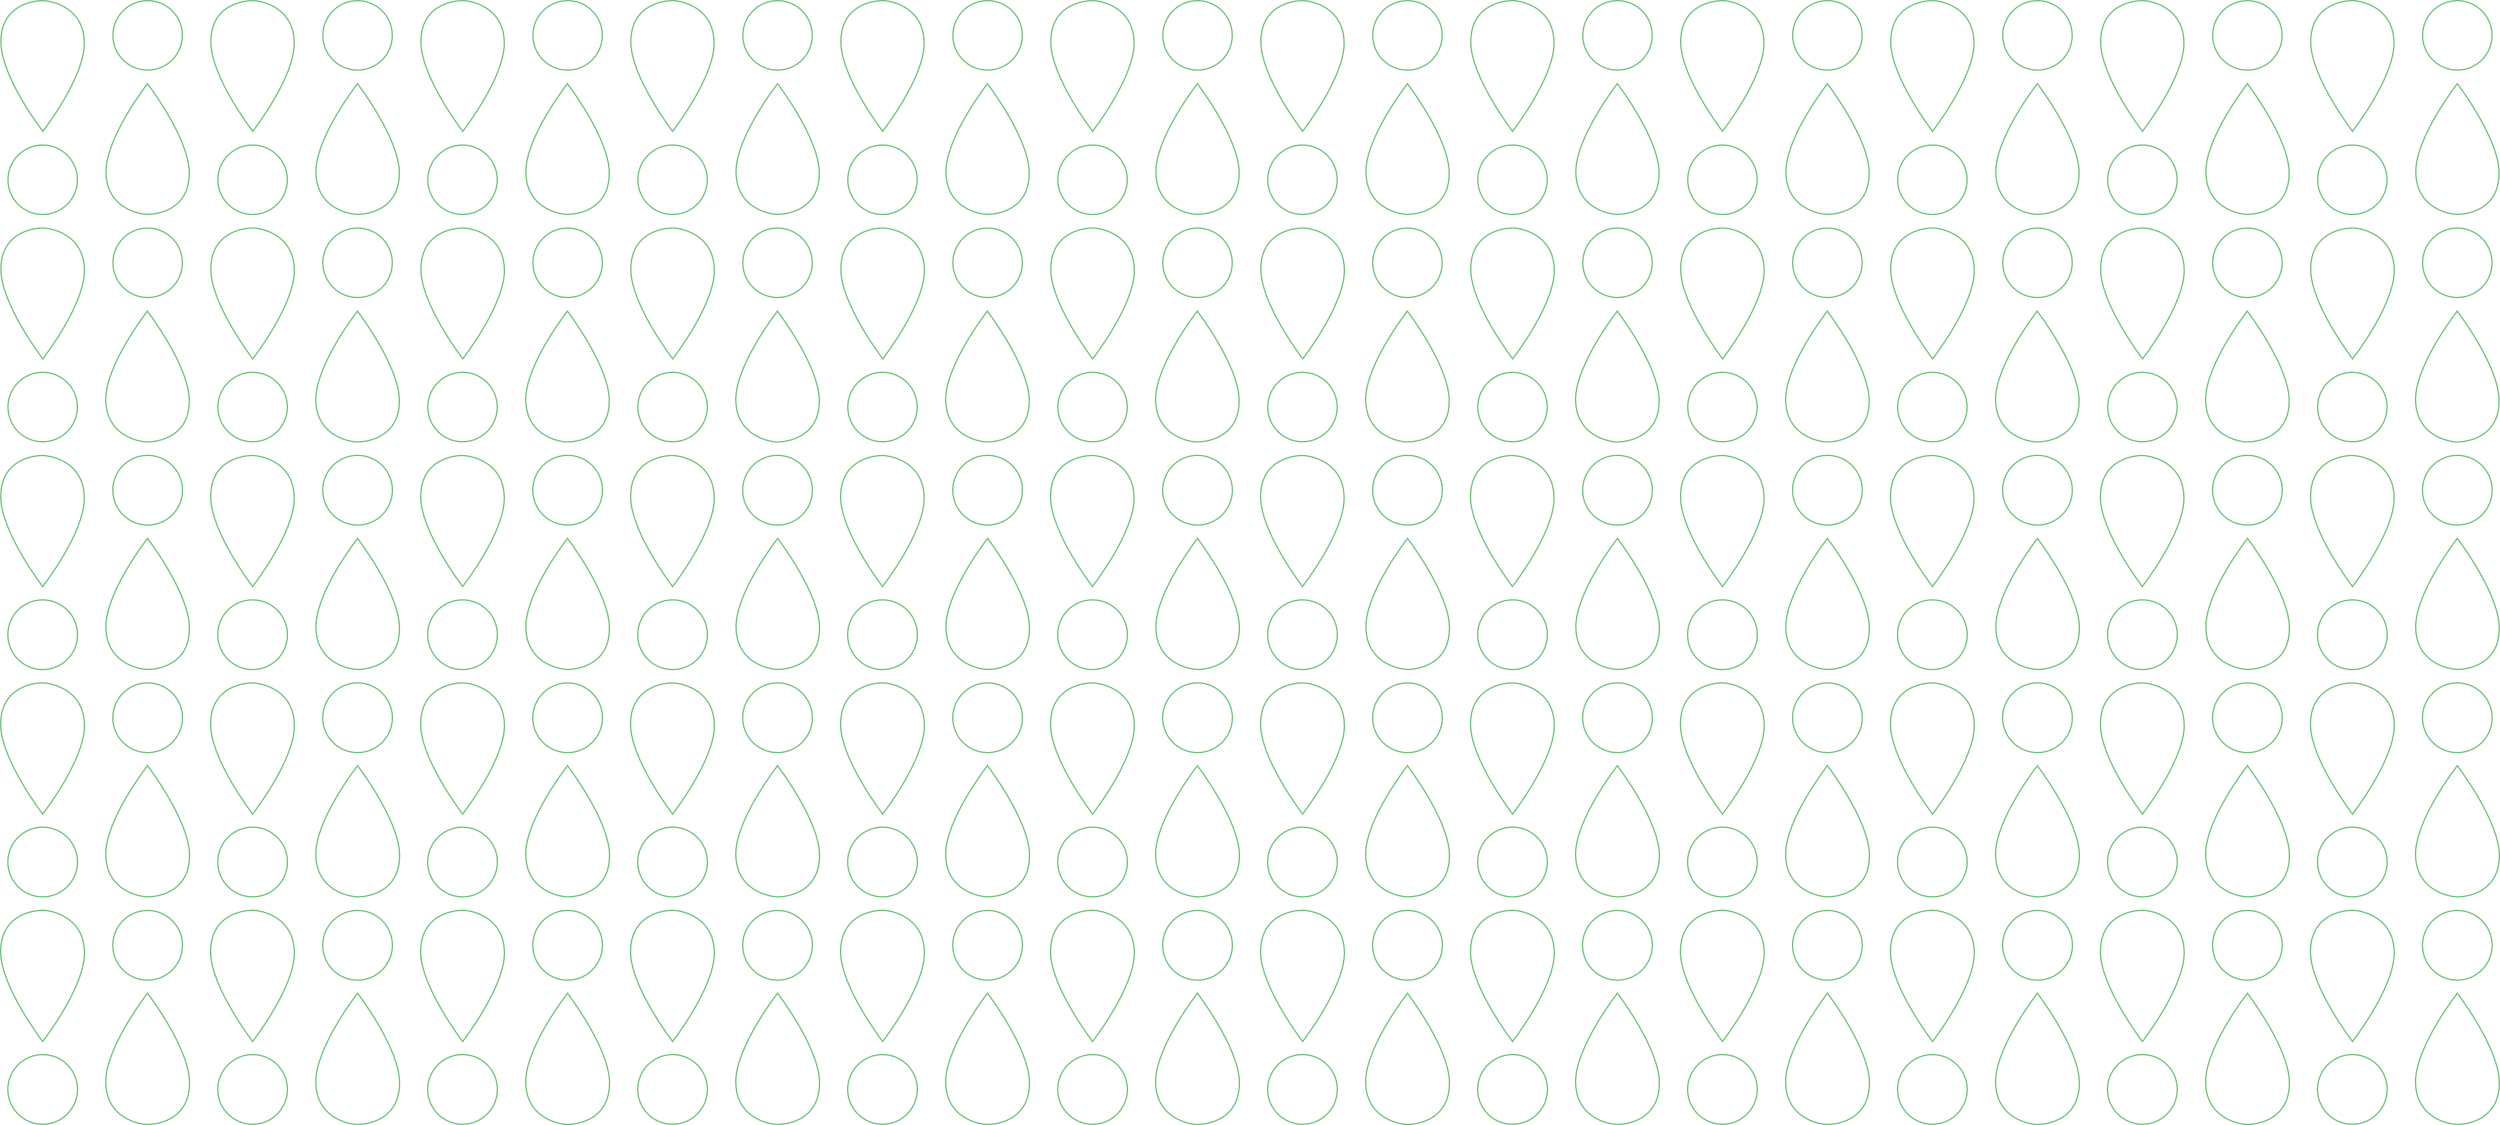 <?xml version="1.0" encoding="UTF-8"?>
<svg xmlns="http://www.w3.org/2000/svg" version="1.1" viewBox="0 0 1915 861.8">
  <defs>
    <style>
      .cls-1 {
        fill: none;
        stroke: #6dc278;
        stroke-miterlimit: 10;
      }
    </style>
  </defs>
  <!-- Generator: Adobe Illustrator 28.7.0, SVG Export Plug-In . SVG Version: 1.2.0 Build 136)  -->
  <g>
    <g id="Safety">
      <g>
        <path class="cls-1" d="M32.6,523.1c-5.1,0-12.9,1.4-19.4,5.6-8.4,5.6-12.7,14.3-12.7,26.1,0,26.7,31.6,68,32,68.5l.2.3.2-.3c.3-.4,31.8-40.8,31.8-67.5,0-11.5-4.6-20.7-13.3-26.5-7.1-4.8-15.2-6.1-18.9-6.2M32.7,633.6c14.8,0,26.7,12,26.7,26.7s-12,26.7-26.7,26.7-26.7-12-26.7-26.7,12-26.7,26.7-26.7h0Z"/>
        <path class="cls-1" d="M113.1,687c5.1,0,12.9-1.4,19.4-5.6,8.4-5.6,12.7-14.3,12.7-26.1,0-26.7-31.7-68-32-68.5l-.2-.3-.2.3c-.3.4-31.8,40.8-31.8,67.5,0,11.5,4.6,20.7,13.3,26.5,7.1,4.8,15.2,6.1,18.9,6.2M113.1,576.5c-14.8,0-26.7-12-26.7-26.7s11.9-26.7,26.7-26.7,26.7,12,26.7,26.7-11.9,26.7-26.7,26.7h0Z"/>
        <path class="cls-1" d="M193.4,523.1c-5.1,0-12.9,1.4-19.4,5.6-8.4,5.6-12.7,14.3-12.7,26.1,0,26.7,31.6,68,32,68.5l.2.3.2-.3c.3-.4,31.8-40.8,31.8-67.5,0-11.5-4.6-20.7-13.3-26.5-7.1-4.8-15.2-6.1-18.9-6.2M193.5,633.6c14.8,0,26.7,12,26.7,26.7s-11.9,26.7-26.7,26.7-26.7-12-26.7-26.7,11.9-26.7,26.7-26.7h0Z"/>
        <path class="cls-1" d="M274,687c5.1,0,12.9-1.4,19.4-5.6,8.4-5.6,12.7-14.3,12.7-26.1,0-26.7-31.6-68-32-68.5l-.2-.3-.2.3c-.3.4-31.8,40.8-31.8,67.5,0,11.5,4.6,20.7,13.3,26.5,7.1,4.8,15.2,6.1,18.9,6.2M273.9,576.5c-14.8,0-26.7-12-26.7-26.7s11.9-26.7,26.7-26.7,26.7,12,26.7,26.7-12,26.7-26.7,26.7h0Z"/>
        <path class="cls-1" d="M354.3,523.1c-5.1,0-12.9,1.4-19.4,5.6-8.4,5.6-12.7,14.3-12.7,26.1,0,26.7,31.6,68,32,68.5l.2.3.2-.3c.3-.4,31.8-40.8,31.8-67.5,0-11.5-4.6-20.7-13.3-26.5-7.1-4.8-15.2-6.1-18.9-6.2M354.3,633.6c14.8,0,26.7,12,26.7,26.7s-12,26.7-26.7,26.7-26.7-12-26.7-26.7,12-26.7,26.7-26.7h0Z"/>
        <path class="cls-1" d="M434.8,687c5.1,0,12.9-1.4,19.4-5.6,8.4-5.6,12.7-14.3,12.7-26.1,0-26.7-31.6-68-32-68.5l-.2-.3-.2.3c-.3.4-31.8,40.8-31.8,67.5,0,11.5,4.6,20.7,13.3,26.5,7.1,4.8,15.2,6.1,18.9,6.2M434.8,576.5c-14.8,0-26.7-12-26.7-26.7s12-26.7,26.7-26.7,26.7,12,26.7,26.7-12,26.7-26.7,26.7h0Z"/>
        <path class="cls-1" d="M515.1,523.1c-5.1,0-12.9,1.4-19.4,5.6-8.4,5.6-12.7,14.3-12.7,26.1,0,26.7,31.6,68,32,68.5l.2.3.2-.3c.3-.4,31.8-40.8,31.8-67.5,0-11.5-4.6-20.7-13.3-26.5-7.1-4.8-15.2-6.1-18.9-6.2M515.2,633.6c14.8,0,26.7,12,26.7,26.7s-12,26.7-26.7,26.7-26.7-12-26.7-26.7,12-26.7,26.7-26.7h0Z"/>
        <path class="cls-1" d="M595.7,687c5.1,0,12.9-1.4,19.4-5.6,8.4-5.6,12.7-14.3,12.7-26.1,0-26.7-31.7-68-32-68.5l-.2-.3-.2.3c-.3.4-31.8,40.8-31.8,67.5,0,11.5,4.6,20.7,13.3,26.5,7.1,4.8,15.2,6.1,18.9,6.2M595.6,576.5c-14.8,0-26.7-12-26.7-26.7s12-26.7,26.7-26.7,26.7,12,26.7,26.7-12,26.7-26.7,26.7h0Z"/>
        <path class="cls-1" d="M676,523.1c-5.1,0-12.9,1.4-19.4,5.6-8.4,5.6-12.7,14.3-12.7,26.1,0,26.7,31.7,68,32,68.5l.2.3.2-.3c.3-.4,31.8-40.8,31.8-67.5,0-11.5-4.6-20.7-13.3-26.5-7.1-4.8-15.2-6.1-18.9-6.2M676,633.6c14.8,0,26.7,12,26.7,26.7s-12,26.7-26.7,26.7-26.7-12-26.7-26.7,12-26.7,26.7-26.7h0Z"/>
        <path class="cls-1" d="M756.5,687c5.1,0,12.9-1.4,19.4-5.6,8.4-5.6,12.7-14.3,12.7-26.1,0-26.7-31.7-68-32-68.5l-.2-.3-.2.3c-.3.4-31.8,40.8-31.8,67.5,0,11.5,4.6,20.7,13.3,26.5,7.1,4.8,15.2,6.1,18.9,6.2M756.5,576.5c-14.8,0-26.7-12-26.7-26.7s12-26.7,26.7-26.7,26.7,12,26.7,26.7-12,26.7-26.7,26.7h0Z"/>
        <path class="cls-1" d="M836.8,523.1c-5.1,0-12.9,1.4-19.4,5.6-8.4,5.6-12.7,14.3-12.7,26.1,0,26.7,31.7,68,32,68.5l.2.3.2-.3c.3-.4,31.8-40.8,31.8-67.5,0-11.5-4.6-20.7-13.3-26.5-7.1-4.8-15.2-6.1-18.9-6.2M836.9,633.6c14.8,0,26.7,12,26.7,26.7s-12,26.7-26.7,26.7-26.7-12-26.7-26.7,12-26.7,26.7-26.7h0Z"/>
        <path class="cls-1" d="M917.3,687c5.1,0,12.9-1.4,19.4-5.6,8.4-5.6,12.7-14.3,12.7-26.1,0-26.7-31.7-68-32-68.5l-.2-.3-.2.3c-.3.4-31.8,40.8-31.8,67.5,0,11.5,4.6,20.7,13.3,26.5,7.1,4.8,15.2,6.1,18.9,6.2M917.3,576.5c-14.8,0-26.7-12-26.7-26.7s12-26.7,26.7-26.7,26.7,12,26.7,26.7-12,26.7-26.7,26.7h0Z"/>
        <path class="cls-1" d="M997.7,523.1c-5.1,0-12.9,1.4-19.4,5.6-8.4,5.6-12.7,14.3-12.7,26.1,0,26.7,31.7,68,32,68.5l.2.3.2-.3c.3-.4,31.8-40.8,31.8-67.5,0-11.5-4.6-20.7-13.3-26.5-7.1-4.8-15.2-6.1-18.9-6.2M997.7,633.6c14.8,0,26.7,12,26.7,26.7s-12,26.7-26.7,26.7-26.7-12-26.7-26.7,12-26.7,26.7-26.7h0Z"/>
        <path class="cls-1" d="M1078.2,687c5.1,0,12.9-1.4,19.4-5.6,8.4-5.6,12.7-14.3,12.7-26.1,0-26.7-31.7-68-32-68.5l-.2-.3-.2.3c-.3.4-31.8,40.8-31.8,67.5,0,11.5,4.6,20.7,13.3,26.5,7.1,4.8,15.2,6.1,18.9,6.2M1078.1,576.5c-14.7,0-26.7-12-26.7-26.7s12-26.7,26.7-26.7,26.7,12,26.7,26.7-11.9,26.7-26.7,26.7h0Z"/>
        <path class="cls-1" d="M1158.5,523.1c-5.1,0-12.9,1.4-19.4,5.6-8.4,5.6-12.7,14.3-12.7,26.1,0,26.7,31.7,68,32,68.5l.2.3.2-.3c.3-.4,31.8-40.8,31.8-67.5,0-11.5-4.6-20.7-13.3-26.5-7.1-4.8-15.2-6.1-18.9-6.2M1158.6,633.6c14.8,0,26.7,12,26.7,26.7s-11.9,26.7-26.7,26.7-26.7-12-26.7-26.7,12-26.7,26.7-26.7h0Z"/>
        <path class="cls-1" d="M1239,687c5.1,0,12.9-1.4,19.4-5.6,8.4-5.6,12.7-14.3,12.7-26.1,0-26.7-31.7-68-32-68.5l-.2-.3-.2.3c-.3.4-31.8,40.8-31.8,67.5,0,11.5,4.6,20.7,13.3,26.5,7.1,4.8,15.2,6.1,18.9,6.2M1239,576.5c-14.8,0-26.7-12-26.7-26.7s11.9-26.7,26.7-26.7,26.7,12,26.7,26.7-12,26.7-26.7,26.7h0Z"/>
        <path class="cls-1" d="M1319.3,523.1c-5.1,0-12.9,1.4-19.4,5.6-8.4,5.6-12.7,14.3-12.7,26.1,0,26.7,31.7,68,32,68.5l.2.3.2-.3c.3-.4,31.8-40.8,31.8-67.5,0-11.5-4.6-20.7-13.3-26.5-7.1-4.8-15.2-6.1-18.9-6.2M1319.4,633.6c14.7,0,26.7,12,26.7,26.7s-12,26.7-26.7,26.7-26.7-12-26.7-26.7,11.9-26.7,26.7-26.7h0Z"/>
        <path class="cls-1" d="M1399.9,687c5.1,0,12.9-1.4,19.4-5.6,8.4-5.6,12.7-14.3,12.7-26.1,0-26.7-31.7-68-32-68.5l-.2-.3-.2.3c-.3.4-31.8,40.8-31.8,67.5,0,11.5,4.6,20.7,13.3,26.5,7.1,4.8,15.2,6.1,18.9,6.2M1399.8,576.5c-14.8,0-26.7-12-26.7-26.7s11.9-26.7,26.7-26.7,26.7,12,26.7,26.7-11.9,26.7-26.7,26.7h0Z"/>
        <path class="cls-1" d="M1480.2,523.1c-5.1,0-12.9,1.4-19.4,5.6-8.4,5.6-12.7,14.3-12.7,26.1,0,26.7,31.7,68,32,68.5l.2.3.2-.3c.3-.4,31.8-40.8,31.8-67.5,0-11.5-4.6-20.7-13.3-26.5-7.1-4.8-15.2-6.1-18.9-6.2M1480.2,633.6c14.8,0,26.7,12,26.7,26.7s-11.9,26.7-26.7,26.7-26.7-12-26.7-26.7,12-26.7,26.7-26.7h0Z"/>
        <path class="cls-1" d="M1560.7,687c5.1,0,12.9-1.4,19.4-5.6,8.4-5.6,12.7-14.3,12.7-26.1,0-26.7-31.7-68-32-68.5l-.2-.3-.2.3c-.3.4-31.8,40.8-31.8,67.5,0,11.5,4.6,20.7,13.3,26.5,7.1,4.8,15.2,6.1,18.9,6.2M1560.7,576.5c-14.7,0-26.7-12-26.7-26.7s12-26.7,26.7-26.7,26.7,12,26.7,26.7-11.9,26.7-26.7,26.7h0Z"/>
        <path class="cls-1" d="M1641,523.1c-5.1,0-12.9,1.4-19.4,5.6-8.4,5.6-12.7,14.3-12.7,26.1,0,26.7,31.7,68,32,68.5l.2.3.2-.3c.3-.4,31.8-40.8,31.8-67.5,0-11.5-4.6-20.7-13.3-26.5-7.1-4.8-15.2-6.1-18.9-6.2M1641.1,633.6c14.7,0,26.7,12,26.7,26.7s-12,26.7-26.7,26.7-26.7-12-26.7-26.7,11.9-26.7,26.7-26.7h0Z"/>
        <path class="cls-1" d="M1721.6,687c5.1,0,12.9-1.4,19.4-5.6,8.4-5.6,12.7-14.3,12.7-26.1,0-26.7-31.7-68-32-68.5l-.2-.3-.2.3c-.3.4-31.8,40.8-31.8,67.5,0,11.5,4.6,20.7,13.3,26.5,7.1,4.8,15.2,6.1,18.9,6.2M1721.5,576.5c-14.8,0-26.7-12-26.7-26.7s11.9-26.7,26.7-26.7,26.7,12,26.7,26.7-12,26.7-26.7,26.7h0Z"/>
        <path class="cls-1" d="M1801.9,523.1c-5.1,0-12.9,1.4-19.4,5.6-8.4,5.6-12.7,14.3-12.7,26.1,0,26.7,31.7,68,32,68.5l.2.3.2-.3c.3-.4,31.8-40.8,31.8-67.5,0-11.5-4.6-20.7-13.3-26.5-7.1-4.8-15.2-6.1-18.9-6.2M1801.9,633.6c14.8,0,26.7,12,26.7,26.7s-11.9,26.7-26.7,26.7-26.7-12-26.7-26.7,11.9-26.7,26.7-26.7h0Z"/>
        <path class="cls-1" d="M1882.4,687c5.1,0,12.9-1.4,19.4-5.6,8.4-5.6,12.7-14.3,12.7-26.1,0-26.7-31.7-68-32-68.5l-.2-.3-.2.3c-.3.4-31.8,40.8-31.8,67.5,0,11.5,4.6,20.7,13.3,26.5,7.1,4.8,15.2,6.1,18.9,6.2M1882.3,576.5c-14.7,0-26.7-12-26.7-26.7s12-26.7,26.7-26.7,26.7,12,26.7,26.7-11.9,26.7-26.7,26.7h0Z"/>
        <path class="cls-1" d="M32.6,697.3c-5.1,0-12.9,1.4-19.4,5.6-8.4,5.6-12.7,14.4-12.7,26.1,0,26.7,31.7,68.1,32,68.5l.2.3.2-.3c.3-.4,31.8-40.9,31.8-67.6,0-11.5-4.6-20.7-13.3-26.5-7.1-4.8-15.2-6.1-18.9-6.2M32.7,807.8c14.8,0,26.7,12,26.7,26.7s-12,26.7-26.7,26.7-26.7-12-26.7-26.7,12-26.7,26.7-26.7h0Z"/>
        <path class="cls-1" d="M113.1,861.3c5.1,0,12.9-1.4,19.4-5.6,8.4-5.6,12.7-14.4,12.7-26.1,0-26.7-31.7-68.1-32-68.5l-.2-.3-.2.3c-.3.4-31.8,40.9-31.8,67.6,0,11.5,4.6,20.7,13.3,26.5,7.1,4.8,15.2,6.1,18.9,6.2M113.1,750.8c-14.8,0-26.7-12-26.7-26.7s12-26.7,26.7-26.7,26.7,12,26.7,26.7-12,26.7-26.7,26.7h0Z"/>
        <path class="cls-1" d="M193.4,697.3c-5.1,0-12.9,1.4-19.4,5.6-8.4,5.6-12.7,14.4-12.7,26.1,0,26.7,31.7,68.1,32,68.5l.2.3.2-.3c.3-.4,31.8-40.9,31.8-67.6,0-11.5-4.6-20.7-13.3-26.5-7.1-4.8-15.2-6.1-18.9-6.2M193.5,807.8c14.8,0,26.7,12,26.7,26.7s-12,26.7-26.7,26.7-26.7-12-26.7-26.7,12-26.7,26.7-26.7h0Z"/>
        <path class="cls-1" d="M274,861.3c5.1,0,13-1.4,19.4-5.6,8.4-5.6,12.7-14.4,12.7-26.1,0-26.7-31.7-68.1-32-68.5l-.2-.3-.2.3c-.3.4-31.8,40.9-31.8,67.6,0,11.5,4.6,20.7,13.3,26.5,7.1,4.8,15.2,6.1,18.9,6.2M273.9,750.8c-14.8,0-26.7-12-26.7-26.7s12-26.7,26.7-26.7,26.7,12,26.7,26.7-12,26.7-26.7,26.7h0Z"/>
        <path class="cls-1" d="M354.3,697.3c-5.1,0-12.9,1.4-19.4,5.6-8.4,5.6-12.7,14.4-12.7,26.1,0,26.7,31.7,68.1,32,68.5l.2.3.2-.3c.3-.4,31.8-40.9,31.8-67.6,0-11.5-4.6-20.7-13.3-26.5-7.1-4.8-15.2-6.1-18.9-6.2M354.3,807.8c14.8,0,26.7,12,26.7,26.7s-12,26.7-26.7,26.7-26.7-12-26.7-26.7,12-26.7,26.7-26.7h0Z"/>
        <path class="cls-1" d="M434.8,861.3c5.1,0,12.9-1.4,19.4-5.6,8.4-5.6,12.7-14.4,12.7-26.1,0-26.7-31.7-68.1-32-68.5l-.2-.3-.2.3c-.3.4-31.8,40.9-31.8,67.6,0,11.5,4.6,20.7,13.3,26.5,7.1,4.8,15.2,6.1,18.9,6.2M434.8,750.8c-14.8,0-26.7-12-26.7-26.7s12-26.7,26.7-26.7,26.7,12,26.7,26.7-12,26.7-26.7,26.7h0Z"/>
        <path class="cls-1" d="M515.1,697.3c-5.1,0-13,1.4-19.4,5.6-8.4,5.6-12.7,14.4-12.7,26.1,0,26.7,31.7,68.1,32,68.5l.2.3.2-.3c.3-.4,31.8-40.9,31.8-67.6,0-11.5-4.6-20.7-13.3-26.5-7.1-4.8-15.2-6.1-18.9-6.2M515.2,807.8c14.8,0,26.7,12,26.7,26.7s-12,26.7-26.7,26.7-26.7-12-26.7-26.7,12-26.7,26.7-26.7h0Z"/>
        <path class="cls-1" d="M595.7,861.3c5.2,0,13-1.4,19.4-5.6,8.4-5.6,12.7-14.4,12.7-26.1,0-26.7-31.7-68.1-32-68.5l-.2-.3-.2.3c-.3.4-31.8,40.9-31.8,67.6,0,11.5,4.6,20.7,13.3,26.5,7.1,4.8,15.2,6.1,18.9,6.2M595.6,750.8c-14.8,0-26.7-12-26.7-26.7s12-26.7,26.7-26.7,26.7,12,26.7,26.7-12,26.7-26.7,26.7h0Z"/>
        <path class="cls-1" d="M676,697.3c-5.2,0-12.9,1.4-19.4,5.6-8.4,5.6-12.7,14.4-12.7,26.1,0,26.7,31.7,68.1,32,68.5l.2.3.2-.3c.3-.4,31.8-40.9,31.8-67.6,0-11.5-4.6-20.7-13.3-26.5-7.1-4.8-15.2-6.1-18.9-6.2M676,807.8c14.8,0,26.7,12,26.7,26.7s-12,26.7-26.7,26.7-26.7-12-26.7-26.7,12-26.7,26.7-26.7h0Z"/>
        <path class="cls-1" d="M756.5,861.3c5.2,0,13-1.4,19.4-5.6,8.4-5.6,12.7-14.4,12.7-26.1,0-26.7-31.7-68.1-32-68.5l-.2-.3-.2.3c-.3.4-31.8,40.9-31.8,67.6,0,11.5,4.6,20.7,13.3,26.5,7.1,4.8,15.2,6.1,18.9,6.2M756.5,750.8c-14.8,0-26.7-12-26.7-26.7s12-26.7,26.7-26.7,26.7,12,26.7,26.7-12,26.7-26.7,26.7h0Z"/>
        <path class="cls-1" d="M836.8,697.3c-5.2,0-12.9,1.4-19.4,5.6-8.4,5.6-12.7,14.4-12.7,26.1,0,26.7,31.7,68.1,32,68.5l.2.3.2-.3c.3-.4,31.8-40.9,31.8-67.6,0-11.5-4.6-20.7-13.3-26.5-7.1-4.8-15.2-6.1-18.9-6.2M836.9,807.8c14.8,0,26.7,12,26.7,26.7s-12,26.7-26.7,26.7-26.7-12-26.7-26.7,12-26.7,26.7-26.7h0Z"/>
        <path class="cls-1" d="M917.3,861.3c5.1,0,12.9-1.4,19.4-5.6,8.4-5.6,12.7-14.4,12.7-26.1,0-26.7-31.7-68.1-32-68.5l-.2-.3-.2.3c-.3.4-31.8,40.9-31.8,67.6,0,11.5,4.6,20.7,13.3,26.5,7.1,4.8,15.2,6.1,18.9,6.2M917.3,750.8c-14.8,0-26.7-12-26.7-26.7s12-26.7,26.7-26.7,26.7,12,26.7,26.7-12,26.7-26.7,26.7h0Z"/>
        <path class="cls-1" d="M997.7,697.3c-5.1,0-12.9,1.4-19.4,5.6-8.4,5.6-12.7,14.4-12.7,26.1,0,26.7,31.7,68.1,32,68.5l.2.3.2-.3c.3-.4,31.8-40.9,31.8-67.6,0-11.5-4.6-20.7-13.3-26.5-7.1-4.8-15.2-6.1-18.9-6.2M997.7,807.8c14.8,0,26.7,12,26.7,26.7s-12,26.7-26.7,26.7-26.7-12-26.7-26.7,12-26.7,26.7-26.7h0Z"/>
        <path class="cls-1" d="M1078.2,861.3c5.2,0,12.9-1.4,19.4-5.6,8.4-5.6,12.7-14.4,12.7-26.1,0-26.7-31.7-68.1-32-68.5l-.2-.3-.2.3c-.3.4-31.8,40.9-31.8,67.6,0,11.5,4.6,20.7,13.3,26.5,7.1,4.8,15.2,6.1,18.9,6.2M1078.1,750.8c-14.8,0-26.7-12-26.7-26.7s12-26.7,26.7-26.7,26.8,12,26.8,26.7-12,26.7-26.8,26.7h0Z"/>
        <path class="cls-1" d="M1158.5,697.3c-5.2,0-12.9,1.4-19.4,5.6-8.4,5.6-12.7,14.4-12.7,26.1,0,26.7,31.7,68.1,32,68.5l.2.3.2-.3c.3-.4,31.8-40.9,31.8-67.6,0-11.5-4.6-20.7-13.3-26.5-7.1-4.8-15.2-6.1-18.9-6.2M1158.6,807.8c14.8,0,26.8,12,26.8,26.7s-12,26.7-26.8,26.7-26.7-12-26.7-26.7,12-26.7,26.7-26.7h0Z"/>
        <path class="cls-1" d="M1239,861.3c5.1,0,12.9-1.4,19.4-5.6,8.4-5.6,12.7-14.4,12.7-26.1,0-26.7-31.7-68.1-32-68.5l-.2-.3-.2.3c-.3.4-31.8,40.9-31.8,67.6,0,11.5,4.6,20.7,13.3,26.5,7.1,4.8,15.2,6.1,18.9,6.2M1239,750.8c-14.8,0-26.8-12-26.8-26.7s12-26.7,26.8-26.7,26.7,12,26.7,26.7-12,26.7-26.7,26.7h0Z"/>
        <path class="cls-1" d="M1319.3,697.3c-5.2,0-12.9,1.4-19.4,5.6-8.4,5.6-12.7,14.4-12.7,26.1,0,26.7,31.7,68.1,32,68.5l.2.3.2-.3c.3-.4,31.8-40.9,31.8-67.6,0-11.5-4.6-20.7-13.3-26.5-7.1-4.8-15.2-6.1-18.9-6.2M1319.4,807.8c14.8,0,26.7,12,26.7,26.7s-12,26.7-26.7,26.7-26.7-12-26.7-26.7,12-26.7,26.7-26.7h0Z"/>
        <path class="cls-1" d="M1399.9,861.3c5.2,0,12.9-1.4,19.4-5.6,8.4-5.6,12.7-14.4,12.7-26.1,0-26.7-31.7-68.1-32-68.5l-.2-.3-.2.3c-.3.4-31.8,40.9-31.8,67.6,0,11.5,4.6,20.7,13.3,26.5,7.1,4.8,15.2,6.1,18.9,6.2M1399.8,750.8c-14.8,0-26.7-12-26.7-26.7s12-26.7,26.7-26.7,26.7,12,26.7,26.7-12,26.7-26.7,26.7h0Z"/>
        <path class="cls-1" d="M1480.2,697.3c-5.1,0-12.9,1.4-19.4,5.6-8.4,5.6-12.7,14.4-12.7,26.1,0,26.7,31.7,68.1,32,68.5l.2.3.2-.3c.3-.4,31.8-40.9,31.8-67.6,0-11.5-4.6-20.7-13.3-26.5-7.1-4.8-15.2-6.1-18.9-6.2M1480.2,807.8c14.8,0,26.7,12,26.7,26.7s-12,26.7-26.7,26.7-26.7-12-26.7-26.7,12-26.7,26.7-26.7h0Z"/>
        <path class="cls-1" d="M1560.7,861.3c5.2,0,12.9-1.4,19.4-5.6,8.4-5.6,12.7-14.4,12.7-26.1,0-26.7-31.7-68.1-32-68.5l-.2-.3-.2.3c-.3.4-31.8,40.9-31.8,67.6,0,11.5,4.6,20.7,13.3,26.5,7.1,4.8,15.2,6.1,18.9,6.2M1560.7,750.8c-14.8,0-26.7-12-26.7-26.7s12-26.7,26.7-26.7,26.8,12,26.8,26.7-12,26.7-26.8,26.7h0Z"/>
        <path class="cls-1" d="M1641,697.3c-5.2,0-12.9,1.4-19.4,5.6-8.4,5.6-12.7,14.4-12.7,26.1,0,26.7,31.7,68.1,32,68.5l.2.3.2-.3c.3-.4,31.8-40.9,31.8-67.6,0-11.5-4.6-20.7-13.3-26.5-7.1-4.8-15.2-6.1-18.9-6.2M1641.1,807.8c14.8,0,26.7,12,26.7,26.7s-12,26.7-26.7,26.7-26.8-12-26.8-26.7,12-26.7,26.8-26.7h0Z"/>
        <path class="cls-1" d="M1721.6,861.3c5.1,0,12.9-1.4,19.4-5.6,8.4-5.6,12.7-14.4,12.7-26.1,0-26.7-31.7-68.1-32-68.5l-.2-.3-.2.3c-.3.4-31.8,40.9-31.8,67.6,0,11.5,4.6,20.7,13.3,26.5,7.1,4.8,15.2,6.1,18.9,6.2M1721.5,750.8c-14.8,0-26.7-12-26.7-26.7s12-26.7,26.7-26.7,26.7,12,26.7,26.7-12,26.7-26.7,26.7h0Z"/>
        <path class="cls-1" d="M1801.9,697.3c-5.2,0-12.9,1.4-19.4,5.6-8.4,5.6-12.7,14.4-12.7,26.1,0,26.7,31.7,68.1,32,68.5l.2.3.2-.3c.3-.4,31.8-40.9,31.8-67.6,0-11.5-4.6-20.7-13.3-26.5-7.1-4.8-15.2-6.1-18.9-6.2M1801.9,807.8c14.8,0,26.7,12,26.7,26.7s-12,26.7-26.7,26.7-26.7-12-26.7-26.7,12-26.7,26.7-26.7h0Z"/>
        <path class="cls-1" d="M1882.4,861.3c5.2,0,12.9-1.4,19.4-5.6,8.4-5.6,12.7-14.4,12.7-26.1,0-26.7-31.7-68.1-32-68.5l-.2-.3-.2.3c-.3.4-31.8,40.9-31.8,67.6,0,11.5,4.6,20.7,13.3,26.5,7.1,4.8,15.2,6.1,18.9,6.2M1882.3,750.8c-14.8,0-26.7-12-26.7-26.7s12-26.7,26.7-26.7,26.7,12,26.7,26.7-12,26.7-26.7,26.7h0Z"/>
        <path class="cls-1" d="M32.6.5c-5.1,0-12.9,1.4-19.3,5.6C4.9,11.6.6,20.4.7,32.1c0,26.6,31.5,67.8,31.9,68.2l.2.3.2-.3c.3-.4,31.7-40.7,31.6-67.3,0-11.5-4.6-20.6-13.2-26.4C44.3,1.9,36.3.6,32.6.5M32.7,111.1c14.7,0,26.6,11.9,26.6,26.6s-11.9,26.6-26.6,26.6-26.6-11.9-26.6-26.6,11.9-26.6,26.6-26.6h0Z"/>
        <path class="cls-1" d="M113.1,164.2c5.1,0,12.9-1.4,19.3-5.6,8.4-5.5,12.6-14.3,12.6-26,0-26.6-31.5-67.8-31.8-68.2l-.2-.3-.2.3c-.3.4-31.7,40.7-31.6,67.3,0,11.5,4.6,20.6,13.2,26.4,7.1,4.8,15.2,6.1,18.8,6.2M113.1,53.7c-14.7,0-26.6-11.9-26.6-26.6S98.4.5,113.1.5s26.6,11.9,26.6,26.6-11.9,26.6-26.6,26.6h0Z"/>
        <path class="cls-1" d="M193.4.5c-5.1,0-12.9,1.4-19.3,5.6-8.4,5.5-12.6,14.3-12.6,26,0,26.6,31.5,67.8,31.9,68.2l.2.3.2-.3c.3-.4,31.7-40.7,31.6-67.3,0-11.5-4.6-20.6-13.2-26.4-7.1-4.8-15.2-6.1-18.8-6.2M193.5,111.1c14.7,0,26.6,11.9,26.6,26.6s-11.9,26.6-26.6,26.6-26.6-11.9-26.6-26.6,11.9-26.6,26.6-26.6h0Z"/>
        <path class="cls-1" d="M274,164.2c5.1,0,12.9-1.4,19.3-5.6,8.4-5.5,12.6-14.3,12.6-26,0-26.6-31.5-67.8-31.9-68.2l-.2-.3-.2.3c-.3.4-31.7,40.7-31.6,67.3,0,11.5,4.6,20.6,13.2,26.4,7.1,4.8,15.2,6.1,18.8,6.2M273.9,53.7c-14.7,0-26.6-11.9-26.6-26.6S259.2.5,273.9.5s26.6,11.9,26.6,26.6-11.9,26.6-26.6,26.6h0Z"/>
        <path class="cls-1" d="M354.3.5c-5.1,0-12.9,1.4-19.3,5.6-8.4,5.5-12.6,14.3-12.6,26,0,26.6,31.5,67.8,31.9,68.2l.2.3.2-.3c.3-.4,31.7-40.7,31.6-67.3,0-11.5-4.6-20.6-13.2-26.4-7.1-4.8-15.2-6.1-18.8-6.2M354.3,111.1c14.7,0,26.6,11.9,26.6,26.6s-11.9,26.6-26.6,26.6-26.6-11.9-26.6-26.6,11.9-26.6,26.6-26.6h0Z"/>
        <path class="cls-1" d="M434.8,164.2c5.1,0,12.9-1.4,19.3-5.6,8.4-5.5,12.6-14.3,12.6-26,0-26.6-31.5-67.8-31.9-68.2l-.2-.3-.2.3c-.3.4-31.7,40.7-31.6,67.3,0,11.5,4.6,20.6,13.2,26.4,7.1,4.8,15.2,6.1,18.8,6.2M434.8,53.7c-14.7,0-26.6-11.9-26.6-26.6S420.1.5,434.8.5s26.6,11.9,26.6,26.6-11.9,26.6-26.6,26.6h0Z"/>
        <path class="cls-1" d="M515.1.5c-5.1,0-12.9,1.4-19.3,5.6-8.4,5.5-12.6,14.3-12.6,26,0,26.6,31.5,67.8,31.8,68.2l.2.3.2-.3c.3-.4,31.7-40.7,31.6-67.3,0-11.5-4.6-20.6-13.2-26.4-7.1-4.8-15.2-6.1-18.8-6.2M515.2,111.1c14.7,0,26.6,11.9,26.6,26.6s-11.9,26.6-26.6,26.6-26.6-11.9-26.6-26.6,11.9-26.6,26.6-26.6h0Z"/>
        <path class="cls-1" d="M595.7,164.2c5.1,0,12.9-1.4,19.3-5.6,8.4-5.5,12.6-14.3,12.6-26,0-26.6-31.5-67.8-31.8-68.2l-.2-.3-.2.3c-.3.4-31.7,40.7-31.6,67.3,0,11.5,4.6,20.6,13.2,26.4,7.1,4.8,15.2,6.1,18.8,6.2M595.6,53.7c-14.7,0-26.6-11.9-26.6-26.6s11.9-26.6,26.6-26.6,26.6,11.9,26.6,26.6-11.9,26.6-26.6,26.6h0Z"/>
        <path class="cls-1" d="M676,.5c-5.1,0-12.9,1.4-19.3,5.6-8.4,5.5-12.6,14.3-12.6,26,0,26.6,31.5,67.8,31.8,68.2l.2.3.2-.3c.3-.4,31.7-40.7,31.6-67.3,0-11.5-4.6-20.6-13.2-26.4-7.1-4.8-15.2-6.1-18.8-6.2M676,111.1c14.7,0,26.6,11.9,26.6,26.6s-11.9,26.6-26.6,26.6-26.6-11.9-26.6-26.6,11.9-26.6,26.6-26.6h0Z"/>
        <path class="cls-1" d="M756.5,164.2c5.1,0,12.9-1.4,19.3-5.6,8.4-5.5,12.6-14.3,12.6-26,0-26.6-31.5-67.8-31.8-68.2l-.2-.3-.2.3c-.3.4-31.7,40.7-31.6,67.3,0,11.5,4.6,20.6,13.2,26.4,7.1,4.8,15.2,6.1,18.8,6.2M756.5,53.7c-14.7,0-26.6-11.9-26.6-26.6s11.9-26.6,26.6-26.6,26.6,11.9,26.6,26.6-11.9,26.6-26.6,26.6h0Z"/>
        <path class="cls-1" d="M836.8.5c-5.1,0-12.9,1.4-19.3,5.6-8.4,5.5-12.6,14.3-12.6,26,0,26.6,31.5,67.8,31.8,68.2l.2.3.2-.3c.3-.4,31.7-40.7,31.6-67.3,0-11.5-4.6-20.6-13.2-26.4-7.1-4.8-15.2-6.1-18.8-6.2M836.9,111.1c14.7,0,26.6,11.9,26.6,26.6s-11.9,26.6-26.6,26.6-26.6-11.9-26.6-26.6,11.9-26.6,26.6-26.6h0Z"/>
        <path class="cls-1" d="M917.3,164.2c5.1,0,12.9-1.4,19.3-5.6,8.4-5.5,12.6-14.3,12.6-26,0-26.6-31.5-67.8-31.8-68.2l-.2-.3-.2.3c-.3.4-31.7,40.7-31.6,67.3,0,11.5,4.6,20.6,13.2,26.4,7.1,4.8,15.2,6.1,18.8,6.2M917.3,53.7c-14.7,0-26.6-11.9-26.6-26.6s11.9-26.6,26.6-26.6,26.6,11.9,26.6,26.6-11.9,26.6-26.6,26.6h0Z"/>
        <path class="cls-1" d="M997.7.5c-5.1,0-12.9,1.4-19.3,5.6-8.4,5.5-12.6,14.3-12.6,26,0,26.6,31.5,67.8,31.8,68.2l.2.3.2-.3c.3-.4,31.7-40.7,31.6-67.3,0-11.5-4.6-20.6-13.2-26.4-7.1-4.8-15.2-6.1-18.8-6.2M997.7,111.1c14.7,0,26.6,11.9,26.6,26.6s-11.9,26.6-26.6,26.6-26.6-11.9-26.6-26.6,11.9-26.6,26.6-26.6h0Z"/>
        <path class="cls-1" d="M1078.2,164.2c5.1,0,12.9-1.4,19.3-5.6,8.4-5.5,12.6-14.3,12.6-26,0-26.6-31.5-67.8-31.8-68.2l-.2-.3-.2.3c-.3.4-31.7,40.7-31.6,67.3,0,11.5,4.6,20.6,13.2,26.4,7.1,4.8,15.2,6.1,18.8,6.2M1078.1,53.7c-14.7,0-26.6-11.9-26.6-26.6s11.9-26.6,26.6-26.6,26.6,11.9,26.6,26.6-11.9,26.6-26.6,26.6h0Z"/>
        <path class="cls-1" d="M1158.5.5c-5.1,0-12.9,1.4-19.3,5.6-8.4,5.5-12.6,14.3-12.6,26,0,26.6,31.5,67.8,31.8,68.2l.2.3.2-.3c.3-.4,31.7-40.7,31.6-67.3,0-11.5-4.6-20.6-13.2-26.4-7.1-4.8-15.2-6.1-18.8-6.2M1158.6,111.1c14.7,0,26.6,11.9,26.6,26.6s-11.9,26.6-26.6,26.6-26.6-11.9-26.6-26.6,11.9-26.6,26.6-26.6h0Z"/>
        <path class="cls-1" d="M1239,164.2c5.1,0,12.9-1.4,19.3-5.6,8.4-5.5,12.6-14.3,12.6-26,0-26.6-31.5-67.8-31.8-68.2l-.2-.3-.2.3c-.3.4-31.7,40.7-31.6,67.3,0,11.5,4.6,20.6,13.2,26.4,7.1,4.8,15.2,6.1,18.8,6.2M1239,53.7c-14.7,0-26.6-11.9-26.6-26.6s11.9-26.6,26.6-26.6,26.6,11.9,26.6,26.6-11.9,26.6-26.6,26.6h0Z"/>
        <path class="cls-1" d="M1319.3.5c-5.1,0-12.9,1.4-19.3,5.6-8.4,5.5-12.6,14.3-12.6,26,0,26.6,31.5,67.8,31.8,68.2l.2.3.2-.3c.3-.4,31.7-40.7,31.6-67.3,0-11.5-4.6-20.6-13.2-26.4-7.1-4.8-15.2-6.1-18.8-6.2M1319.4,111.1c14.7,0,26.6,11.9,26.6,26.6s-11.9,26.6-26.6,26.6-26.6-11.9-26.6-26.6,11.9-26.6,26.6-26.6h0Z"/>
        <path class="cls-1" d="M1399.9,164.2c5.1,0,12.9-1.4,19.3-5.6,8.4-5.5,12.6-14.3,12.6-26,0-26.6-31.5-67.8-31.8-68.2l-.2-.3-.2.3c-.3.4-31.7,40.7-31.6,67.3,0,11.5,4.6,20.6,13.2,26.4,7.1,4.8,15.2,6.1,18.8,6.2M1399.8,53.7c-14.7,0-26.6-11.9-26.6-26.6s11.9-26.6,26.6-26.6,26.6,11.9,26.6,26.6-11.9,26.6-26.6,26.6h0Z"/>
        <path class="cls-1" d="M1480.2.5c-5.1,0-12.9,1.4-19.3,5.6-8.4,5.5-12.6,14.3-12.6,26,0,26.6,31.5,67.8,31.8,68.2l.2.3.2-.3c.3-.4,31.7-40.7,31.6-67.3,0-11.5-4.6-20.6-13.2-26.4-7.1-4.8-15.2-6.1-18.8-6.2M1480.2,111.1c14.7,0,26.6,11.9,26.6,26.6s-11.9,26.6-26.6,26.6-26.6-11.9-26.6-26.6,11.9-26.6,26.6-26.6h0Z"/>
        <path class="cls-1" d="M1560.7,164.2c5.1,0,12.9-1.4,19.3-5.6,8.4-5.5,12.6-14.3,12.6-26,0-26.6-31.5-67.8-31.8-68.2l-.2-.3-.2.3c-.3.4-31.7,40.7-31.6,67.3,0,11.5,4.6,20.6,13.2,26.4,7.1,4.8,15.2,6.1,18.8,6.2M1560.7,53.7c-14.7,0-26.6-11.9-26.6-26.6s11.9-26.6,26.6-26.6,26.6,11.9,26.6,26.6-11.9,26.6-26.6,26.6h0Z"/>
        <path class="cls-1" d="M1641,.5c-5.1,0-12.9,1.4-19.3,5.6-8.4,5.5-12.6,14.3-12.6,26,0,26.6,31.5,67.8,31.8,68.2l.2.3.2-.3c.3-.4,31.7-40.7,31.6-67.3,0-11.5-4.6-20.6-13.2-26.4-7.1-4.8-15.2-6.1-18.8-6.2M1641.1,111.1c14.7,0,26.6,11.9,26.6,26.6s-11.9,26.6-26.6,26.6-26.6-11.9-26.6-26.6,11.9-26.6,26.6-26.6h0Z"/>
        <path class="cls-1" d="M1721.6,164.2c5.1,0,12.9-1.4,19.3-5.6,8.4-5.5,12.6-14.3,12.6-26,0-26.6-31.5-67.8-31.8-68.2l-.2-.3-.2.3c-.3.4-31.7,40.7-31.6,67.3,0,11.5,4.6,20.6,13.2,26.4,7.1,4.8,15.2,6.1,18.8,6.2M1721.5,53.7c-14.7,0-26.6-11.9-26.6-26.6s11.9-26.6,26.6-26.6,26.6,11.9,26.6,26.6-11.9,26.6-26.6,26.6h0Z"/>
        <path class="cls-1" d="M1801.9.5c-5.1,0-12.9,1.4-19.3,5.6-8.4,5.5-12.6,14.3-12.6,26,0,26.6,31.5,67.8,31.8,68.2l.2.3.2-.3c.3-.4,31.7-40.7,31.6-67.3,0-11.5-4.6-20.6-13.2-26.4-7.1-4.8-15.2-6.1-18.8-6.2M1801.9,111.1c14.7,0,26.6,11.9,26.6,26.6s-11.9,26.6-26.6,26.6-26.6-11.9-26.6-26.6,11.9-26.6,26.6-26.6h0Z"/>
        <path class="cls-1" d="M1882.4,164.2c5.1,0,12.9-1.4,19.3-5.6,8.4-5.5,12.6-14.3,12.6-26,0-26.6-31.5-67.8-31.8-68.2l-.2-.3-.2.3c-.3.4-31.7,40.7-31.6,67.3,0,11.5,4.6,20.6,13.2,26.4,7.1,4.8,15.2,6.1,18.8,6.2M1882.3,53.7c-14.7,0-26.6-11.9-26.6-26.6s11.9-26.6,26.6-26.6,26.6,11.9,26.6,26.6-11.9,26.6-26.6,26.6h0Z"/>
        <path class="cls-1" d="M32.6,174.7c-5.1,0-12.9,1.4-19.3,5.6-8.4,5.6-12.7,14.3-12.6,26,0,26.6,31.6,67.9,31.9,68.3l.2.3.2-.3c.3-.4,31.7-40.8,31.7-67.4,0-11.5-4.6-20.6-13.2-26.4-7.1-4.8-15.2-6.1-18.8-6.2M32.7,285.2c14.7,0,26.6,11.9,26.6,26.6s-11.9,26.6-26.6,26.6-26.6-11.9-26.6-26.6,11.9-26.6,26.6-26.6h0Z"/>
        <path class="cls-1" d="M113.1,338.5c5.1,0,12.9-1.4,19.3-5.6,8.4-5.5,12.7-14.3,12.6-26,0-26.6-31.6-67.9-31.9-68.3l-.2-.3-.2.3c-.3.4-31.7,40.8-31.7,67.4,0,11.5,4.6,20.6,13.2,26.4,7.1,4.8,15.2,6.1,18.8,6.2M113.1,227.9c-14.7,0-26.6-11.9-26.6-26.6s11.9-26.6,26.6-26.6,26.6,11.9,26.6,26.6-11.9,26.6-26.6,26.6h0Z"/>
        <path class="cls-1" d="M193.4,174.7c-5.1,0-12.9,1.4-19.3,5.6-8.4,5.6-12.7,14.3-12.6,26,0,26.6,31.6,67.9,31.9,68.3l.2.3.2-.3c.3-.4,31.7-40.8,31.7-67.4,0-11.5-4.6-20.6-13.2-26.4-7.1-4.8-15.2-6.1-18.8-6.2M193.5,285.2c14.7,0,26.6,11.9,26.6,26.6s-11.9,26.6-26.6,26.6-26.6-11.9-26.6-26.6,11.9-26.6,26.6-26.6h0Z"/>
        <path class="cls-1" d="M274,338.5c5.1,0,12.9-1.4,19.3-5.6,8.4-5.5,12.7-14.3,12.6-26,0-26.6-31.6-67.9-31.9-68.3l-.2-.3-.2.3c-.3.4-31.7,40.8-31.7,67.4,0,11.5,4.6,20.6,13.2,26.4,7.1,4.8,15.2,6.1,18.8,6.2M273.9,227.9c-14.7,0-26.6-11.9-26.6-26.6s11.9-26.6,26.6-26.6,26.6,11.9,26.6,26.6-11.9,26.6-26.6,26.6h0Z"/>
        <path class="cls-1" d="M354.3,174.7c-5.1,0-12.9,1.4-19.3,5.6-8.4,5.6-12.6,14.3-12.6,26,0,26.6,31.6,67.9,31.9,68.3l.2.3.2-.3c.3-.4,31.7-40.8,31.7-67.4,0-11.5-4.6-20.6-13.2-26.4-7.1-4.8-15.2-6.1-18.8-6.2M354.3,285.2c14.7,0,26.6,11.9,26.6,26.6s-11.9,26.6-26.6,26.6-26.6-11.9-26.6-26.6,11.9-26.6,26.6-26.6h0Z"/>
        <path class="cls-1" d="M434.8,338.5c5.1,0,12.9-1.4,19.3-5.6,8.4-5.5,12.6-14.3,12.6-26,0-26.6-31.6-67.9-31.9-68.3l-.2-.3-.2.3c-.3.4-31.7,40.8-31.7,67.4,0,11.5,4.6,20.6,13.2,26.4,7.1,4.8,15.2,6.1,18.8,6.2M434.8,227.9c-14.7,0-26.6-11.9-26.6-26.6s11.9-26.6,26.6-26.6,26.6,11.9,26.6,26.6-11.9,26.6-26.6,26.6h0Z"/>
        <path class="cls-1" d="M515.1,174.7c-5.1,0-12.9,1.4-19.3,5.6-8.4,5.6-12.6,14.3-12.6,26,0,26.6,31.6,67.9,31.9,68.3l.2.3.2-.3c.3-.4,31.7-40.8,31.7-67.4,0-11.5-4.6-20.6-13.2-26.4-7.1-4.8-15.2-6.1-18.8-6.2M515.2,285.2c14.7,0,26.6,11.9,26.6,26.6s-11.9,26.6-26.6,26.6-26.6-11.9-26.6-26.6,11.9-26.6,26.6-26.6h0Z"/>
        <path class="cls-1" d="M595.7,338.5c5.1,0,12.9-1.4,19.3-5.6,8.4-5.5,12.7-14.3,12.6-26,0-26.6-31.6-67.9-31.9-68.3l-.2-.3-.2.3c-.3.4-31.7,40.8-31.7,67.4,0,11.5,4.6,20.6,13.2,26.4,7.1,4.8,15.2,6.1,18.8,6.2M595.6,227.9c-14.7,0-26.6-11.9-26.6-26.6s11.9-26.6,26.6-26.6,26.6,11.9,26.6,26.6-11.9,26.6-26.6,26.6h0Z"/>
        <path class="cls-1" d="M676,174.7c-5.1,0-12.9,1.4-19.3,5.6-8.4,5.6-12.7,14.3-12.6,26,0,26.6,31.6,67.9,31.9,68.3l.2.3.2-.3c.3-.4,31.7-40.8,31.7-67.4,0-11.5-4.6-20.6-13.2-26.4-7.1-4.8-15.2-6.1-18.8-6.2M676,285.2c14.7,0,26.6,11.9,26.6,26.6s-11.9,26.6-26.6,26.6-26.6-11.9-26.6-26.6,11.9-26.6,26.6-26.6h0Z"/>
        <path class="cls-1" d="M756.5,338.5c5.1,0,12.9-1.4,19.3-5.6,8.4-5.5,12.7-14.3,12.6-26,0-26.6-31.6-67.9-31.9-68.3l-.2-.3-.2.3c-.3.4-31.7,40.8-31.7,67.4,0,11.5,4.6,20.6,13.2,26.4,7.1,4.8,15.2,6.1,18.8,6.2M756.5,227.9c-14.7,0-26.6-11.9-26.6-26.6s11.9-26.6,26.6-26.6,26.6,11.9,26.6,26.6-11.9,26.6-26.6,26.6h0Z"/>
        <path class="cls-1" d="M836.8,174.7c-5.1,0-12.9,1.4-19.3,5.6-8.4,5.6-12.7,14.3-12.6,26,0,26.6,31.6,67.9,31.9,68.3l.2.3.2-.3c.3-.4,31.7-40.8,31.7-67.4,0-11.5-4.6-20.6-13.2-26.4-7.1-4.8-15.2-6.1-18.8-6.2M836.9,285.2c14.7,0,26.6,11.9,26.6,26.6s-11.9,26.6-26.6,26.6-26.6-11.9-26.6-26.6,11.9-26.6,26.6-26.6h0Z"/>
        <path class="cls-1" d="M917.3,338.5c5.1,0,12.9-1.4,19.3-5.6,8.4-5.5,12.7-14.3,12.6-26,0-26.6-31.6-67.9-31.9-68.3l-.2-.3-.2.3c-.3.4-31.7,40.8-31.7,67.4,0,11.5,4.6,20.6,13.2,26.4,7.1,4.8,15.2,6.1,18.8,6.2M917.3,227.9c-14.7,0-26.6-11.9-26.6-26.6s11.9-26.6,26.6-26.6,26.6,11.9,26.6,26.6-11.9,26.6-26.6,26.6h0Z"/>
        <path class="cls-1" d="M997.7,174.7c-5.1,0-12.9,1.4-19.3,5.6-8.4,5.6-12.7,14.3-12.6,26,0,26.6,31.6,67.9,31.9,68.3l.2.3.2-.3c.3-.4,31.7-40.8,31.7-67.4,0-11.5-4.6-20.6-13.2-26.4-7.1-4.8-15.2-6.1-18.8-6.2M997.7,285.2c14.7,0,26.6,11.9,26.6,26.6s-11.9,26.6-26.6,26.6-26.6-11.9-26.6-26.6,11.9-26.6,26.6-26.6h0Z"/>
        <path class="cls-1" d="M1078.2,338.5c5.1,0,12.9-1.4,19.3-5.6,8.4-5.5,12.7-14.3,12.6-26,0-26.6-31.6-67.9-31.9-68.3l-.2-.3-.2.3c-.3.4-31.7,40.8-31.7,67.4,0,11.5,4.6,20.6,13.2,26.4,7.1,4.8,15.2,6.1,18.8,6.2M1078.1,227.9c-14.7,0-26.6-11.9-26.6-26.6s11.9-26.6,26.6-26.6,26.6,11.9,26.6,26.6-11.9,26.6-26.6,26.6h0Z"/>
        <path class="cls-1" d="M1158.5,174.7c-5.1,0-12.9,1.4-19.3,5.6-8.4,5.6-12.7,14.3-12.6,26,0,26.6,31.6,67.9,31.9,68.3l.2.3.2-.3c.3-.4,31.7-40.8,31.7-67.4,0-11.5-4.6-20.6-13.2-26.4-7.1-4.8-15.2-6.1-18.8-6.2M1158.6,285.2c14.7,0,26.6,11.9,26.6,26.6s-11.9,26.6-26.6,26.6-26.6-11.9-26.6-26.6,11.9-26.6,26.6-26.6h0Z"/>
        <path class="cls-1" d="M1239,338.5c5.1,0,12.9-1.4,19.3-5.6,8.4-5.5,12.7-14.3,12.6-26,0-26.6-31.6-67.9-31.9-68.3l-.2-.3-.2.3c-.3.4-31.7,40.8-31.7,67.4,0,11.5,4.6,20.6,13.2,26.4,7.1,4.8,15.2,6.1,18.8,6.2M1239,227.9c-14.7,0-26.6-11.9-26.6-26.6s11.9-26.6,26.6-26.6,26.6,11.9,26.6,26.6-11.9,26.6-26.6,26.6h0Z"/>
        <path class="cls-1" d="M1319.3,174.7c-5.1,0-12.9,1.4-19.3,5.6-8.4,5.6-12.7,14.3-12.6,26,0,26.6,31.6,67.9,31.9,68.3l.2.3.2-.3c.3-.4,31.7-40.8,31.7-67.4,0-11.5-4.6-20.6-13.2-26.4-7.1-4.8-15.2-6.1-18.8-6.2M1319.4,285.2c14.7,0,26.6,11.9,26.6,26.6s-11.9,26.6-26.6,26.6-26.6-11.9-26.6-26.6,11.9-26.6,26.6-26.6h0Z"/>
        <path class="cls-1" d="M1399.9,338.5c5.1,0,12.9-1.4,19.3-5.6,8.4-5.5,12.7-14.3,12.6-26,0-26.6-31.6-67.9-31.9-68.3l-.2-.3-.2.3c-.3.4-31.7,40.8-31.7,67.4,0,11.5,4.6,20.6,13.2,26.4,7.1,4.8,15.2,6.1,18.8,6.2M1399.8,227.9c-14.7,0-26.6-11.9-26.6-26.6s11.9-26.6,26.6-26.6,26.6,11.9,26.6,26.6-11.9,26.6-26.6,26.6h0Z"/>
        <path class="cls-1" d="M1480.2,174.7c-5.1,0-12.9,1.4-19.3,5.6-8.4,5.6-12.7,14.3-12.6,26,0,26.6,31.6,67.9,31.9,68.3l.2.3.2-.3c.3-.4,31.7-40.8,31.7-67.4,0-11.5-4.6-20.6-13.2-26.4-7.1-4.8-15.2-6.1-18.8-6.2M1480.2,285.2c14.7,0,26.6,11.9,26.6,26.6s-11.9,26.6-26.6,26.6-26.6-11.9-26.6-26.6,11.9-26.6,26.6-26.6h0Z"/>
        <path class="cls-1" d="M1560.7,338.5c5.1,0,12.9-1.4,19.3-5.6,8.4-5.5,12.7-14.3,12.6-26,0-26.6-31.6-67.9-31.9-68.3l-.2-.3-.2.3c-.3.4-31.7,40.8-31.7,67.4,0,11.5,4.6,20.6,13.2,26.4,7.1,4.8,15.2,6.1,18.8,6.2M1560.7,227.9c-14.7,0-26.6-11.9-26.6-26.6s11.9-26.6,26.6-26.6,26.6,11.9,26.6,26.6-11.9,26.6-26.6,26.6h0Z"/>
        <path class="cls-1" d="M1641,174.7c-5.1,0-12.9,1.4-19.3,5.6-8.4,5.6-12.7,14.3-12.6,26,0,26.6,31.6,67.9,31.9,68.3l.2.3.2-.3c.3-.4,31.7-40.8,31.7-67.4,0-11.5-4.6-20.6-13.2-26.4-7.1-4.8-15.2-6.1-18.8-6.2M1641.1,285.2c14.7,0,26.6,11.9,26.6,26.6s-11.9,26.6-26.6,26.6-26.6-11.9-26.6-26.6,11.9-26.6,26.6-26.6h0Z"/>
        <path class="cls-1" d="M1721.6,338.5c5.1,0,12.9-1.4,19.3-5.6,8.4-5.5,12.7-14.3,12.6-26,0-26.6-31.6-67.9-31.9-68.3l-.2-.3-.2.3c-.3.4-31.7,40.8-31.7,67.4,0,11.5,4.6,20.6,13.2,26.4,7.1,4.8,15.2,6.1,18.8,6.2M1721.5,227.9c-14.7,0-26.6-11.9-26.6-26.6s11.9-26.6,26.6-26.6,26.6,11.9,26.6,26.6-11.9,26.6-26.6,26.6h0Z"/>
        <path class="cls-1" d="M1801.9,174.7c-5.1,0-12.9,1.4-19.3,5.6-8.4,5.6-12.7,14.3-12.6,26,0,26.6,31.6,67.9,31.9,68.3l.2.3.2-.3c.3-.4,31.7-40.8,31.7-67.4,0-11.5-4.6-20.6-13.2-26.4-7.1-4.8-15.2-6.1-18.8-6.2M1801.9,285.2c14.7,0,26.6,11.9,26.6,26.6s-11.9,26.6-26.6,26.6-26.6-11.9-26.6-26.6,11.9-26.6,26.6-26.6h0Z"/>
        <path class="cls-1" d="M1882.4,338.5c5.1,0,12.9-1.4,19.3-5.6,8.4-5.5,12.7-14.3,12.6-26,0-26.6-31.6-67.9-31.9-68.3l-.2-.3-.2.3c-.3.4-31.7,40.8-31.7,67.4,0,11.5,4.6,20.6,13.2,26.4,7.1,4.8,15.2,6.1,18.8,6.2M1882.3,227.9c-14.7,0-26.6-11.9-26.6-26.6s11.9-26.6,26.6-26.6,26.6,11.9,26.6,26.6-11.9,26.6-26.6,26.6h0Z"/>
        <path class="cls-1" d="M32.6,348.9c-5.1,0-12.9,1.4-19.4,5.6-8.4,5.5-12.7,14.3-12.6,26.1,0,26.7,31.6,68,31.9,68.4l.2.3.2-.3c.3-.4,31.8-40.8,31.7-67.5,0-11.5-4.6-20.6-13.2-26.4-7.1-4.8-15.2-6.1-18.9-6.2M32.7,459.5c14.7,0,26.7,11.9,26.7,26.7s-11.9,26.7-26.7,26.7-26.7-11.9-26.7-26.7,11.9-26.7,26.7-26.7h0Z"/>
        <path class="cls-1" d="M113.1,512.8c5.1,0,12.9-1.4,19.4-5.6,8.4-5.5,12.7-14.3,12.6-26.1,0-26.7-31.6-68-31.9-68.4l-.2-.3-.2.3c-.3.4-31.8,40.8-31.7,67.5,0,11.5,4.6,20.6,13.2,26.4,7.1,4.8,15.2,6.1,18.9,6.2M113.1,402.2c-14.7,0-26.7-11.9-26.7-26.7s11.9-26.7,26.7-26.7,26.7,11.9,26.7,26.7-11.9,26.7-26.7,26.7h0Z"/>
        <path class="cls-1" d="M193.4,348.9c-5.1,0-12.9,1.4-19.4,5.6-8.4,5.5-12.7,14.3-12.6,26.1,0,26.7,31.6,68,31.9,68.4l.2.3.2-.3c.3-.4,31.8-40.8,31.7-67.5,0-11.5-4.6-20.6-13.2-26.4-7.1-4.8-15.2-6.1-18.9-6.2M193.5,459.5c14.7,0,26.7,11.9,26.7,26.7s-11.9,26.7-26.7,26.7-26.7-11.9-26.7-26.7,11.9-26.7,26.7-26.7h0Z"/>
        <path class="cls-1" d="M274,512.8c5.1,0,12.9-1.4,19.4-5.6,8.4-5.5,12.7-14.3,12.6-26.1,0-26.7-31.6-68-31.9-68.4l-.2-.3-.2.3c-.3.4-31.8,40.8-31.7,67.5,0,11.5,4.6,20.6,13.2,26.4,7.1,4.8,15.2,6.1,18.9,6.2M273.9,402.2c-14.7,0-26.7-11.9-26.7-26.7s11.9-26.7,26.7-26.7,26.7,11.9,26.7,26.7-11.9,26.7-26.7,26.7h0Z"/>
        <path class="cls-1" d="M354.3,348.9c-5.1,0-12.9,1.4-19.4,5.6-8.4,5.5-12.7,14.3-12.6,26.1,0,26.7,31.6,68,31.9,68.4l.2.3.2-.3c.3-.4,31.8-40.8,31.7-67.5,0-11.5-4.6-20.6-13.2-26.4-7.1-4.8-15.2-6.1-18.9-6.2M354.3,459.5c14.7,0,26.7,11.9,26.7,26.7s-11.9,26.7-26.7,26.7-26.7-11.9-26.7-26.7,11.9-26.7,26.7-26.7h0Z"/>
        <path class="cls-1" d="M434.8,512.8c5.1,0,12.9-1.4,19.4-5.6,8.4-5.5,12.7-14.3,12.6-26.1,0-26.7-31.6-68-31.9-68.4l-.2-.3-.2.3c-.3.4-31.8,40.8-31.7,67.5,0,11.5,4.6,20.6,13.2,26.4,7.1,4.8,15.2,6.1,18.9,6.2M434.8,402.2c-14.7,0-26.7-11.9-26.7-26.7s11.9-26.7,26.7-26.7,26.7,11.9,26.7,26.7-11.9,26.7-26.7,26.7h0Z"/>
        <path class="cls-1" d="M515.1,348.9c-5.1,0-12.9,1.4-19.4,5.6-8.4,5.5-12.7,14.3-12.6,26.1,0,26.7,31.6,68,31.9,68.4l.2.3.2-.3c.3-.4,31.8-40.8,31.7-67.5,0-11.5-4.6-20.6-13.2-26.4-7.1-4.8-15.2-6.1-18.9-6.2M515.2,459.5c14.7,0,26.7,11.9,26.7,26.7s-11.9,26.7-26.7,26.7-26.7-11.9-26.7-26.7,11.9-26.7,26.7-26.7h0Z"/>
        <path class="cls-1" d="M595.7,512.8c5.1,0,12.9-1.4,19.4-5.6,8.4-5.5,12.7-14.3,12.7-26.1,0-26.7-31.6-68-31.9-68.4l-.2-.3-.2.3c-.3.4-31.8,40.8-31.7,67.5,0,11.5,4.6,20.6,13.2,26.4,7.1,4.8,15.2,6.1,18.9,6.2M595.6,402.2c-14.7,0-26.7-11.9-26.7-26.7s11.9-26.7,26.7-26.7,26.7,11.9,26.7,26.7-11.9,26.7-26.7,26.7h0Z"/>
        <path class="cls-1" d="M676,348.9c-5.1,0-12.9,1.4-19.4,5.6-8.4,5.5-12.7,14.3-12.7,26.1,0,26.7,31.6,68,31.9,68.4l.2.3.2-.3c.3-.4,31.8-40.8,31.7-67.5,0-11.5-4.6-20.6-13.2-26.4-7.1-4.8-15.2-6.1-18.9-6.2M676,459.5c14.7,0,26.7,11.9,26.7,26.7s-11.9,26.7-26.7,26.7-26.7-11.9-26.7-26.7,11.9-26.7,26.7-26.7h0Z"/>
        <path class="cls-1" d="M756.5,512.8c5.1,0,12.9-1.4,19.4-5.6,8.4-5.5,12.7-14.3,12.7-26.1,0-26.7-31.6-68-31.9-68.4l-.2-.3-.2.3c-.3.4-31.8,40.8-31.7,67.5,0,11.5,4.6,20.6,13.2,26.4,7.1,4.8,15.2,6.1,18.9,6.2M756.5,402.2c-14.7,0-26.7-11.9-26.7-26.7s11.9-26.7,26.7-26.7,26.7,11.9,26.7,26.7-11.9,26.7-26.7,26.7h0Z"/>
        <path class="cls-1" d="M836.8,348.9c-5.1,0-12.9,1.4-19.4,5.6-8.4,5.5-12.7,14.3-12.7,26.1,0,26.7,31.6,68,31.9,68.4l.2.3.2-.3c.3-.4,31.8-40.8,31.7-67.5,0-11.5-4.6-20.6-13.2-26.4-7.1-4.8-15.2-6.1-18.9-6.2M836.9,459.5c14.7,0,26.7,11.9,26.7,26.7s-11.9,26.7-26.7,26.7-26.7-11.9-26.7-26.7,11.9-26.7,26.7-26.7h0Z"/>
        <path class="cls-1" d="M917.3,512.8c5.1,0,12.9-1.4,19.4-5.6,8.4-5.5,12.7-14.3,12.7-26.1,0-26.7-31.6-68-31.9-68.4l-.2-.3-.2.3c-.3.4-31.8,40.8-31.7,67.5,0,11.5,4.6,20.6,13.2,26.4,7.1,4.8,15.2,6.1,18.9,6.2M917.3,402.2c-14.7,0-26.7-11.9-26.7-26.7s11.9-26.7,26.7-26.7,26.7,11.9,26.7,26.7-11.9,26.7-26.7,26.7h0Z"/>
        <path class="cls-1" d="M997.7,348.9c-5.1,0-12.9,1.4-19.4,5.6-8.4,5.5-12.7,14.3-12.7,26.1,0,26.7,31.6,68,31.9,68.4l.2.3.2-.3c.3-.4,31.8-40.8,31.7-67.5,0-11.5-4.6-20.6-13.2-26.4-7.1-4.8-15.2-6.1-18.9-6.2M997.7,459.5c14.7,0,26.7,11.9,26.7,26.7s-11.9,26.7-26.7,26.7-26.7-11.9-26.7-26.7,11.9-26.7,26.7-26.7h0Z"/>
        <path class="cls-1" d="M1078.2,512.8c5.1,0,12.9-1.4,19.4-5.6,8.4-5.5,12.7-14.3,12.7-26.1,0-26.7-31.6-68-31.9-68.4l-.2-.3-.2.3c-.3.4-31.8,40.8-31.7,67.5,0,11.5,4.6,20.6,13.2,26.4,7.1,4.8,15.2,6.1,18.9,6.2M1078.1,402.2c-14.7,0-26.7-11.9-26.7-26.7s11.9-26.7,26.7-26.7,26.7,11.9,26.7,26.7-11.9,26.7-26.7,26.7h0Z"/>
        <path class="cls-1" d="M1158.5,348.9c-5.1,0-12.9,1.4-19.4,5.6-8.4,5.5-12.7,14.3-12.7,26.1,0,26.7,31.6,68,31.9,68.4l.2.3.2-.3c.3-.4,31.8-40.8,31.7-67.5,0-11.5-4.6-20.6-13.2-26.4-7.1-4.8-15.2-6.1-18.9-6.2M1158.6,459.5c14.7,0,26.7,11.9,26.7,26.7s-11.9,26.7-26.7,26.7-26.7-11.9-26.7-26.7,11.9-26.7,26.7-26.7h0Z"/>
        <path class="cls-1" d="M1239,512.8c5.1,0,12.9-1.4,19.4-5.6,8.4-5.5,12.7-14.3,12.7-26.1,0-26.7-31.6-68-31.9-68.4l-.2-.3-.2.3c-.3.4-31.8,40.8-31.7,67.5,0,11.5,4.6,20.6,13.2,26.4,7.1,4.8,15.2,6.1,18.9,6.2M1239,402.2c-14.7,0-26.7-11.9-26.7-26.7s11.9-26.7,26.7-26.7,26.7,11.9,26.7,26.7-11.9,26.7-26.7,26.7h0Z"/>
        <path class="cls-1" d="M1319.3,348.9c-5.1,0-12.9,1.4-19.4,5.6-8.4,5.5-12.7,14.3-12.6,26.1,0,26.7,31.6,68,31.9,68.4l.2.3.2-.3c.3-.4,31.7-40.8,31.7-67.5,0-11.5-4.6-20.6-13.2-26.4-7.1-4.8-15.2-6.1-18.9-6.2M1319.4,459.5c14.7,0,26.7,11.9,26.7,26.7s-11.9,26.7-26.7,26.7-26.7-11.9-26.7-26.7,11.9-26.7,26.7-26.7h0Z"/>
        <path class="cls-1" d="M1399.9,512.8c5.1,0,12.9-1.4,19.4-5.6,8.4-5.5,12.7-14.3,12.6-26.1,0-26.7-31.6-68-31.9-68.4l-.2-.3-.2.3c-.3.4-31.7,40.8-31.7,67.5,0,11.5,4.6,20.6,13.2,26.4,7.1,4.8,15.2,6.1,18.9,6.2M1399.8,402.2c-14.7,0-26.7-11.9-26.7-26.7s11.9-26.7,26.7-26.7,26.7,11.9,26.7,26.7-11.9,26.7-26.7,26.7h0Z"/>
        <path class="cls-1" d="M1480.2,348.9c-5.1,0-12.9,1.4-19.4,5.6-8.4,5.5-12.7,14.3-12.7,26.1,0,26.7,31.6,68,31.9,68.4l.2.3.2-.3c.3-.4,31.8-40.8,31.7-67.5,0-11.5-4.6-20.6-13.2-26.4-7.1-4.8-15.2-6.1-18.9-6.2M1480.2,459.5c14.7,0,26.7,11.9,26.7,26.7s-11.9,26.7-26.7,26.7-26.7-11.9-26.7-26.7,11.9-26.7,26.7-26.7h0Z"/>
        <path class="cls-1" d="M1560.7,512.8c5.1,0,12.9-1.4,19.4-5.6,8.4-5.5,12.7-14.3,12.7-26.1,0-26.7-31.6-68-31.9-68.4l-.2-.3-.2.3c-.3.4-31.8,40.8-31.7,67.5,0,11.5,4.6,20.6,13.2,26.4,7.1,4.8,15.2,6.1,18.9,6.2M1560.7,402.2c-14.7,0-26.7-11.9-26.7-26.7s11.9-26.7,26.7-26.7,26.7,11.9,26.7,26.7-11.9,26.7-26.7,26.7h0Z"/>
        <path class="cls-1" d="M1641,348.9c-5.1,0-12.9,1.4-19.4,5.6-8.4,5.5-12.7,14.3-12.7,26.1,0,26.7,31.6,68,31.9,68.4l.2.3.2-.3c.3-.4,31.8-40.8,31.7-67.5,0-11.5-4.6-20.6-13.2-26.4-7.1-4.8-15.2-6.1-18.9-6.2M1641.1,459.5c14.7,0,26.7,11.9,26.7,26.7s-11.9,26.7-26.7,26.7-26.7-11.9-26.7-26.7,11.9-26.7,26.7-26.7h0Z"/>
        <path class="cls-1" d="M1721.6,512.8c5.1,0,12.9-1.4,19.4-5.6,8.4-5.5,12.7-14.3,12.7-26.1,0-26.7-31.6-68-31.9-68.4l-.2-.3-.2.3c-.3.4-31.8,40.8-31.7,67.5,0,11.5,4.6,20.6,13.2,26.4,7.1,4.8,15.2,6.1,18.9,6.2M1721.5,402.2c-14.7,0-26.7-11.9-26.7-26.7s11.9-26.7,26.7-26.7,26.7,11.9,26.7,26.7-11.9,26.7-26.7,26.7h0Z"/>
        <path class="cls-1" d="M1801.9,348.9c-5.1,0-12.9,1.4-19.4,5.6-8.4,5.5-12.7,14.3-12.6,26.1,0,26.7,31.6,68,31.9,68.4l.2.3.2-.3c.3-.4,31.7-40.8,31.7-67.5,0-11.5-4.6-20.6-13.2-26.4-7.1-4.8-15.2-6.1-18.9-6.2M1801.9,459.5c14.7,0,26.7,11.9,26.7,26.7s-11.9,26.7-26.7,26.7-26.7-11.9-26.7-26.7,11.9-26.7,26.7-26.7h0Z"/>
        <path class="cls-1" d="M1882.4,512.8c5.1,0,12.9-1.4,19.4-5.6,8.4-5.5,12.7-14.3,12.6-26.1,0-26.7-31.6-68-31.9-68.4l-.2-.3-.2.3c-.3.4-31.7,40.8-31.7,67.5,0,11.5,4.6,20.6,13.2,26.4,7.1,4.8,15.2,6.1,18.9,6.2M1882.3,402.2c-14.7,0-26.7-11.9-26.7-26.7s11.9-26.7,26.7-26.7,26.7,11.9,26.7,26.7-11.9,26.7-26.7,26.7h0Z"/>
      </g>
    </g>
  </g>
</svg>